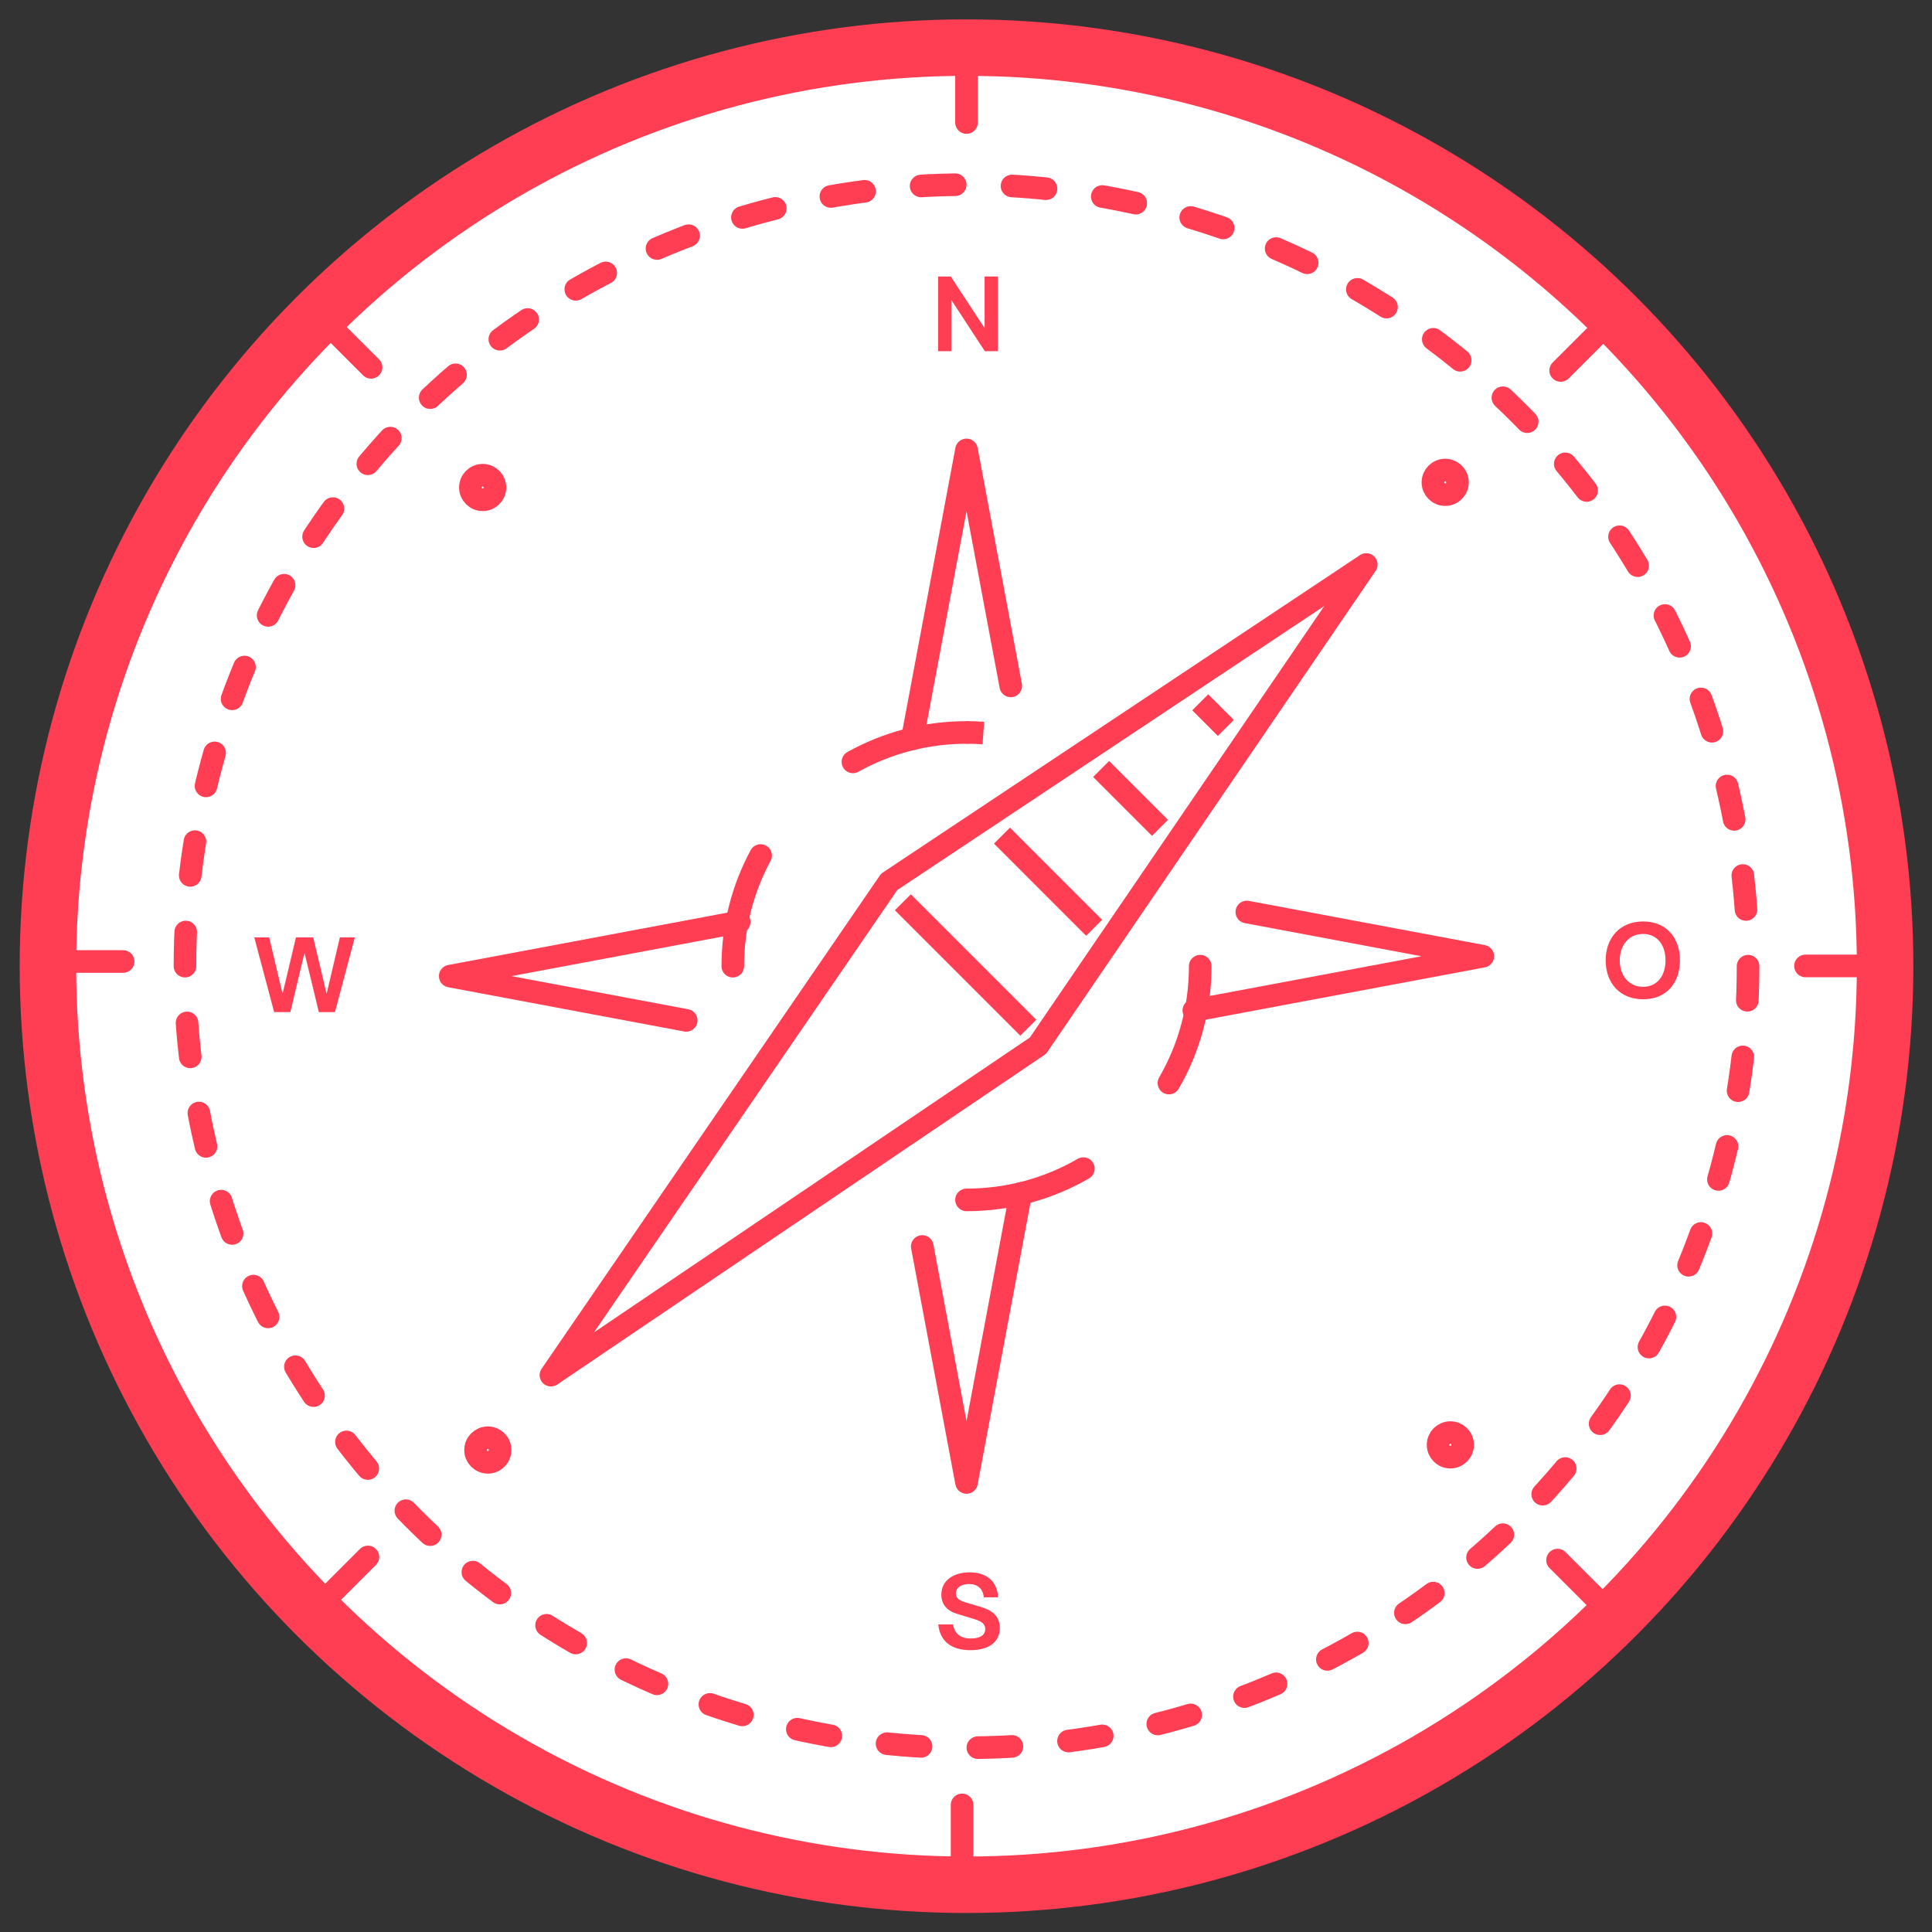 <?xml version="1.0" encoding="UTF-8"?>
<svg id="Icon_Hike" data-name="Icon Hike" xmlns="http://www.w3.org/2000/svg" xmlns:xmpTPg="http://ns.adobe.com/xap/1.0/t/pg/" xmlns:xmpGImg="http://ns.adobe.com/xap/1.0/g/img/" xmlns:xmpG="http://ns.adobe.com/xap/1.0/g/" xmlns:xmp="http://ns.adobe.com/xap/1.0/" xmlns:x="adobe:ns:meta/" xmlns:stDim="http://ns.adobe.com/xap/1.0/sType/Dimensions#" xmlns:rdf="http://www.w3.org/1999/02/22-rdf-syntax-ns#" xmlns:illustrator="http://ns.adobe.com/illustrator/1.0/" xmlns:dc="http://purl.org/dc/elements/1.1/" version="1.1" viewBox="0 0 171 171">
  <rect x="0" y="0" width="171" height="171" fill="#333333" stroke="none"/>
  <defs>
    <style>
      .cls-1, .cls-2, .cls-3, .cls-4, .cls-5, .cls-6, .cls-7 {
        stroke: #ff3d53;
      }

      .cls-1, .cls-2, .cls-4, .cls-5, .cls-6, .cls-7 {
        stroke-width: 2px;
      }

      .cls-1, .cls-3, .cls-4, .cls-6, .cls-7 {
        stroke-miterlimit: 10;
      }

      .cls-1, .cls-6, .cls-7 {
        fill: none;
      }

      .cls-2, .cls-3, .cls-4, .cls-5, .cls-8 {
        fill: #fff;
      }

      .cls-2, .cls-5 {
        stroke-linejoin: round;
      }

      .cls-3 {
        stroke-width: 5px;
      }

      .cls-9 {
        fill: #ff3d53;
      }

      .cls-9, .cls-8 {
        stroke-width: 0px;
      }

      .cls-5, .cls-6, .cls-7 {
        stroke-linecap: round;
      }

      .cls-6 {
        stroke-dasharray: 0 0 3.018 5.031;
      }
    </style>
  </defs>
  <circle class="cls-3" cx="85.546" cy="85.516" r="81.303"/>
  <g>
    <circle class="cls-8" cx="85.546" cy="85.516" r="69.175"/>
    <circle class="cls-6" cx="85.546" cy="85.516" r="69.175"/>
  </g>
  <line class="cls-7" x1="85.546" y1="10.845" x2="85.546" y2="5.006"/>
  <line class="cls-7" x1="32.842" y1="32.513" x2="28.713" y2="28.384"/>
  <line class="cls-7" x1="10.897" y1="85.101" x2="5.057" y2="85.101"/>
  <line class="cls-7" x1="32.565" y1="137.805" x2="28.436" y2="141.934"/>
  <line class="cls-7" x1="85.153" y1="159.75" x2="85.153" y2="165.59"/>
  <line class="cls-7" x1="137.857" y1="138.083" x2="141.986" y2="142.212"/>
  <line class="cls-7" x1="159.802" y1="85.494" x2="165.642" y2="85.494"/>
  <line class="cls-7" x1="138.134" y1="32.791" x2="142.264" y2="28.661"/>
  <circle class="cls-1" cx="42.721" cy="43.148" r="1.087"/>
  <circle class="cls-1" cx="43.178" cy="128.341" r="1.087"/>
  <circle class="cls-1" cx="128.371" cy="127.884" r="1.087"/>
  <circle class="cls-1" cx="127.914" cy="42.691" r="1.087"/>
  <path class="cls-9" d="M83.032,24.472h1.122l2.993,4.575v-4.575h1.174v6.61h-1.156l-2.967-4.54v4.54h-1.166v-6.61Z"/>
  <path class="cls-9" d="M142.117,85.003c0-1.965,1.227-3.444,3.313-3.444,2.088,0,3.262,1.479,3.262,3.444s-1.174,3.444-3.262,3.444c-2.087,0-3.313-1.479-3.313-3.444ZM147.414,85.003c0-1.331-.713-2.339-1.983-2.339-1.278,0-2.069,1.009-2.069,2.339s.791,2.339,2.069,2.339c1.271,0,1.983-1.009,1.983-2.339Z"/>
  <path class="cls-9" d="M83.048,143.777h1.287c.183.792.618,1.244,1.583,1.244.835,0,1.287-.305,1.287-.835,0-.409-.27-.67-.939-.87l-1.539-.47c-.905-.27-1.409-.835-1.409-1.705,0-1.278,1.104-1.974,2.505-1.974,1.565,0,2.462.869,2.514,2.209h-1.261c-.079-.783-.566-1.174-1.314-1.174-.652,0-1.157.304-1.157.835,0,.382.27.608.774.765l1.426.427c.87.252,1.688.73,1.688,1.853,0,1.243-.965,1.975-2.6,1.975-1.774,0-2.714-.879-2.844-2.279Z"/>
  <path class="cls-9" d="M22.506,82.971h1.322l1.183,4.992,1.183-4.992h1.531l1.183,4.992,1.174-4.992h1.322l-1.757,6.61h-1.426l-1.27-5.253-1.252,5.253h-1.435l-1.757-6.61Z"/>
  <polyline class="cls-5" points="80.75 65.395 85.546 39.821 89.463 60.707"/>
  <polyline class="cls-5" points="65.425 81.599 39.851 86.395 60.737 90.312"/>
  <polyline class="cls-5" points="90.342 105.637 85.546 131.211 81.629 110.325"/>
  <polyline class="cls-5" points="105.667 89.433 131.241 84.637 110.355 80.72"/>
  <path class="cls-5" d="M64.86,85.516c0-3.544.891-6.879,2.461-9.795"/>
  <path class="cls-5" d="M95.89,103.434c-3.043,1.761-6.576,2.768-10.344,2.768"/>
  <path class="cls-5" d="M106.232,85.516c0,3.769-1.008,7.302-2.769,10.345"/>
  <path class="cls-4" d="M85.546,64.83c.501,0,.998.018,1.49.053"/>
  <path class="cls-5" d="M75.493,67.433c2.976-1.658,6.405-2.603,10.053-2.603"/>
  <polygon class="cls-2" points="103.728 75.173 120.929 49.964 78.702 78.052 48.762 121.714 75.493 103.63 91.871 92.55 103.728 75.173"/>
  <g>
    <line class="cls-1" x1="79.912" y1="79.86" x2="91.013" y2="90.961"/>
    <line class="cls-1" x1="88.685" y1="73.96" x2="96.841" y2="82.117"/>
    <line class="cls-1" x1="97.459" y1="68.061" x2="102.67" y2="73.272"/>
    <line class="cls-1" x1="106.232" y1="62.162" x2="108.498" y2="64.428"/>
  </g>
</svg>